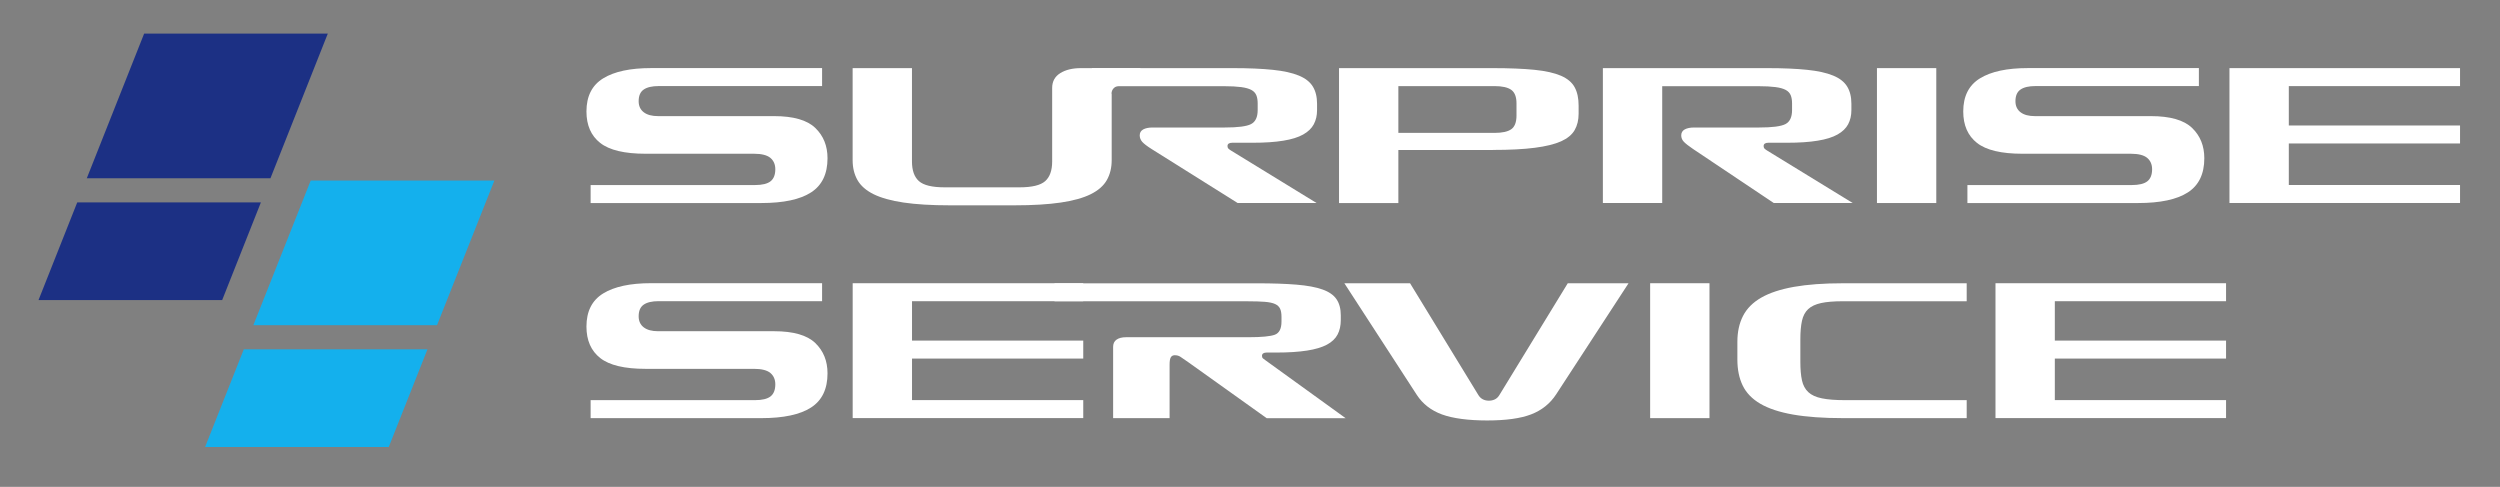 <?xml version="1.0" encoding="UTF-8"?><svg id="_レイヤー_2" xmlns="http://www.w3.org/2000/svg" viewBox="0 0 557.42 108.55"><rect x="0" y="0" width="557.42" height="108.55" fill="#808080" stroke="none"/><defs><style>.cls-1{fill:none;}.cls-2{fill:#fff;}.cls-3{fill:#14b0ed;}.cls-4{fill:#1c3084;}</style></defs><g id="logo"><g><rect class="cls-1" width="557.42" height="108.55"/><g><g><polygon class="cls-4" points="60.3 39.75 19.35 39.75 32.14 7.49 73.09 7.49 60.3 39.75"/><polygon class="cls-4" points="49.54 66.9 8.59 66.9 17.22 45.13 58.17 45.13 49.54 66.9"/></g><g><polygon class="cls-3" points="97.44 72.51 56.49 72.51 69.28 40.25 110.23 40.25 97.44 72.51"/><polygon class="cls-3" points="86.68 99.66 45.73 99.66 54.36 77.89 95.31 77.89 86.68 99.66"/></g></g><g><path class="cls-2" d="M131.69,45.27v-4.01h36.65c1.6,0,2.76-.28,3.47-.84,.71-.56,1.06-1.46,1.06-2.69,0-1.07-.37-1.91-1.1-2.53-.74-.61-1.95-.92-3.63-.92h-24.18c-4.71,0-8.08-.8-10.13-2.41-2.04-1.6-3.07-3.94-3.07-7.02,0-3.39,1.24-5.85,3.73-7.38s6.04-2.29,10.67-2.29h38.14v4.01h-36.45c-1.47,0-2.58,.26-3.33,.78-.75,.52-1.12,1.38-1.12,2.59,0,1.07,.38,1.89,1.14,2.47,.76,.58,1.82,.86,3.19,.86h25.87c4.3,0,7.36,.88,9.18,2.63,1.82,1.75,2.73,4,2.73,6.76,0,3.5-1.22,6.04-3.67,7.62-2.45,1.58-6.14,2.37-11.09,2.37h-38.06Z"/><path class="cls-2" d="M247.87,20.92v14.8c0,1.68-.36,3.16-1.08,4.43-.72,1.27-1.92,2.32-3.59,3.15-1.67,.83-3.9,1.45-6.68,1.86s-6.22,.62-10.31,.62h-14.44c-4.09,0-7.53-.21-10.31-.62-2.78-.41-5.01-1.04-6.68-1.86-1.67-.83-2.87-1.88-3.59-3.15-.72-1.27-1.08-2.75-1.08-4.43V15.19h13.23v20.81c0,2,.52,3.47,1.56,4.39,1.04,.92,2.95,1.38,5.73,1.38h16.68c2.78,0,4.69-.46,5.73-1.38,1.04-.92,1.56-2.39,1.56-4.39V19.6c0-1.44,.6-2.54,1.8-3.29,1.2-.75,2.74-1.12,4.61-1.12h13.27v3.97h-4.69c-.51,0-.93,.17-1.26,.5-.33,.33-.5,.76-.5,1.26Z"/><path class="cls-2" d="M243.46,19.2v-4.01h31.44c3.53,0,6.5,.13,8.9,.38,2.41,.25,4.34,.68,5.79,1.28,1.46,.6,2.5,1.42,3.13,2.45,.63,1.03,.94,2.31,.94,3.83v1.44c0,1.18-.24,2.22-.72,3.13-.48,.91-1.27,1.67-2.37,2.29-1.1,.62-2.57,1.08-4.43,1.38-1.86,.31-4.14,.46-6.84,.46h-4.57c-.32,0-.58,.06-.76,.18-.19,.12-.28,.31-.28,.58,0,.24,.08,.44,.24,.58,.16,.15,.37,.3,.64,.46l18.97,11.63h-17.6l-19.17-12.03c-1.02-.64-1.71-1.18-2.09-1.6-.37-.43-.56-.91-.56-1.44,0-.59,.25-1.03,.76-1.32,.51-.29,1.22-.44,2.13-.44h16.08c2.91,0,4.87-.25,5.85-.76,.99-.51,1.48-1.55,1.48-3.13v-1.48c0-.72-.1-1.33-.3-1.82-.2-.49-.57-.89-1.1-1.18-.54-.29-1.3-.51-2.29-.64-.99-.13-2.26-.2-3.81-.2h-29.48Z"/><path class="cls-2" d="M332.88,33.44h-21.09v11.83h-13.23V15.19h34.25c3.77,0,6.89,.13,9.36,.38,2.47,.25,4.43,.7,5.88,1.32,1.44,.63,2.46,1.48,3.05,2.57,.59,1.08,.88,2.44,.88,4.07v1.84c0,1.39-.29,2.6-.88,3.63-.59,1.03-1.6,1.86-3.03,2.51-1.43,.64-3.38,1.12-5.86,1.44-2.47,.32-5.58,.48-9.32,.48Zm-21.09-14.24v10.43h21.45c1.71,0,2.95-.27,3.73-.82,.77-.55,1.16-1.57,1.16-3.07v-2.69c0-1.44-.39-2.45-1.16-3.01-.78-.56-2.02-.84-3.73-.84h-21.45Z"/><path class="cls-2" d="M370.62,19.2v26.07h-13.23V15.19h36.65c3.53,0,6.5,.13,8.9,.38,2.41,.25,4.34,.68,5.79,1.28,1.46,.6,2.5,1.42,3.13,2.45,.63,1.03,.94,2.31,.94,3.83v1.44c0,1.18-.24,2.22-.72,3.13-.48,.91-1.27,1.67-2.37,2.29-1.1,.62-2.57,1.08-4.43,1.38-1.86,.31-4.14,.46-6.84,.46h-4.17c-.32,0-.58,.06-.76,.18-.19,.12-.28,.31-.28,.58,0,.24,.08,.44,.24,.58,.16,.15,.37,.3,.64,.46l18.97,11.63h-17.6l-17.97-12.03c-.99-.67-1.68-1.21-2.07-1.62-.39-.41-.58-.89-.58-1.42,0-.59,.25-1.03,.76-1.32,.51-.29,1.22-.44,2.13-.44h14.48c2.91,0,4.87-.25,5.86-.76,.99-.51,1.48-1.55,1.48-3.13v-1.48c0-.72-.1-1.33-.3-1.82-.2-.49-.57-.89-1.1-1.18-.54-.29-1.3-.51-2.29-.64-.99-.13-2.26-.2-3.81-.2h-21.45Z"/><path class="cls-2" d="M418.5,45.27V15.19h13.23v30.08h-13.23Z"/><path class="cls-2" d="M438.67,45.27v-4.01h36.65c1.6,0,2.76-.28,3.47-.84,.71-.56,1.06-1.46,1.06-2.69,0-1.07-.37-1.91-1.1-2.53-.74-.61-1.95-.92-3.63-.92h-24.18c-4.71,0-8.08-.8-10.13-2.41-2.04-1.6-3.07-3.94-3.07-7.02,0-3.39,1.24-5.85,3.73-7.38s6.04-2.29,10.67-2.29h38.14v4.01h-36.45c-1.47,0-2.58,.26-3.33,.78-.75,.52-1.12,1.38-1.12,2.59,0,1.07,.38,1.89,1.14,2.47,.76,.58,1.82,.86,3.19,.86h25.87c4.3,0,7.36,.88,9.18,2.63,1.82,1.75,2.73,4,2.73,6.76,0,3.5-1.22,6.04-3.67,7.62-2.45,1.58-6.14,2.37-11.09,2.37h-38.06Z"/><path class="cls-2" d="M497.1,45.27V15.19h51.41v4.01h-38.18v8.78h38.18v4.01h-38.18v9.26h38.18v4.01h-51.41Z"/><path class="cls-2" d="M131.69,93.23v-4.01h36.65c1.6,0,2.76-.28,3.47-.84,.71-.56,1.06-1.46,1.06-2.69,0-1.07-.37-1.91-1.1-2.53-.74-.61-1.95-.92-3.63-.92h-24.18c-4.71,0-8.08-.8-10.13-2.41-2.04-1.6-3.07-3.94-3.07-7.02,0-3.39,1.24-5.85,3.73-7.38s6.04-2.29,10.67-2.29h38.14v4.01h-36.45c-1.47,0-2.58,.26-3.33,.78-.75,.52-1.12,1.38-1.12,2.59,0,1.07,.38,1.89,1.14,2.47,.76,.58,1.82,.86,3.19,.86h25.87c4.3,0,7.36,.88,9.18,2.63,1.82,1.75,2.73,4,2.73,6.76,0,3.5-1.22,6.04-3.67,7.62-2.45,1.58-6.14,2.37-11.09,2.37h-38.06Z"/><path class="cls-2" d="M190.12,93.23v-30.08h51.41v4.01h-38.18v8.78h38.18v4.01h-38.18v9.26h38.18v4.01h-51.41Z"/><path class="cls-2" d="M261.98,79.2c-.43,0-.74,.15-.92,.46-.19,.31-.28,.86-.28,1.66v11.91h-12.59v-15.88c0-.72,.25-1.26,.76-1.62,.51-.36,1.22-.54,2.13-.54h27.31c2.91,0,4.87-.19,5.86-.56,.99-.37,1.48-1.35,1.48-2.93v-1.08c0-.72-.1-1.31-.3-1.76-.2-.45-.57-.81-1.1-1.06-.54-.25-1.3-.42-2.29-.5-.99-.08-2.26-.12-3.81-.12h-43.11v-4.01h45.07c3.53,0,6.5,.1,8.9,.3,2.41,.2,4.34,.56,5.79,1.08,1.46,.52,2.5,1.25,3.13,2.19,.63,.94,.94,2.13,.94,3.57v1.04c0,1.26-.24,2.34-.72,3.25-.48,.91-1.27,1.66-2.37,2.25-1.1,.59-2.57,1.03-4.43,1.32-1.86,.29-4.14,.44-6.84,.44h-2.17c-.32,0-.58,.06-.76,.18-.19,.12-.28,.31-.28,.58,0,.24,.08,.43,.24,.56,.16,.13,.37,.29,.64,.48l17.76,12.83h-17.6l-17.52-12.51c-.8-.56-1.38-.96-1.72-1.18-.35-.23-.75-.34-1.2-.34Z"/><path class="cls-2" d="M314.4,63.16l15.24,24.94c.27,.43,.6,.74,1,.94s.84,.3,1.32,.3,.92-.09,1.32-.28c.4-.19,.73-.49,1-.92l15.28-24.98h13.55l-16.12,24.74c-1.36,2.09-3.23,3.58-5.59,4.49-2.37,.91-5.63,1.36-9.81,1.36s-7.63-.45-10.07-1.34-4.3-2.35-5.61-4.35l-16.16-24.9h14.64Z"/><path class="cls-2" d="M367.93,93.23v-30.08h13.23v30.08h-13.23Z"/><path class="cls-2" d="M438.51,89.22v4.01h-27.59c-4.41,0-8.13-.27-11.15-.8-3.02-.53-5.45-1.34-7.28-2.41-1.83-1.07-3.14-2.43-3.93-4.07-.79-1.64-1.18-3.56-1.18-5.75v-4.01c0-2.19,.42-4.11,1.26-5.75,.84-1.64,2.19-3,4.05-4.07,1.86-1.07,4.29-1.87,7.3-2.41,3.01-.53,6.65-.8,10.93-.8h27.59v4.01h-27.59c-2,0-3.63,.13-4.87,.4-1.24,.27-2.21,.72-2.89,1.36-.68,.64-1.14,1.51-1.38,2.61-.24,1.1-.36,2.47-.36,4.13v5.01c0,1.66,.12,3.03,.36,4.13,.24,1.1,.71,1.97,1.42,2.63,.71,.66,1.72,1.12,3.03,1.38,1.31,.27,3.01,.4,5.09,.4h27.19Z"/><path class="cls-2" d="M444.93,93.23v-30.08h51.41v4.01h-38.18v8.78h38.18v4.01h-38.18v9.26h38.18v4.01h-51.41Z"/></g></g></g></svg>